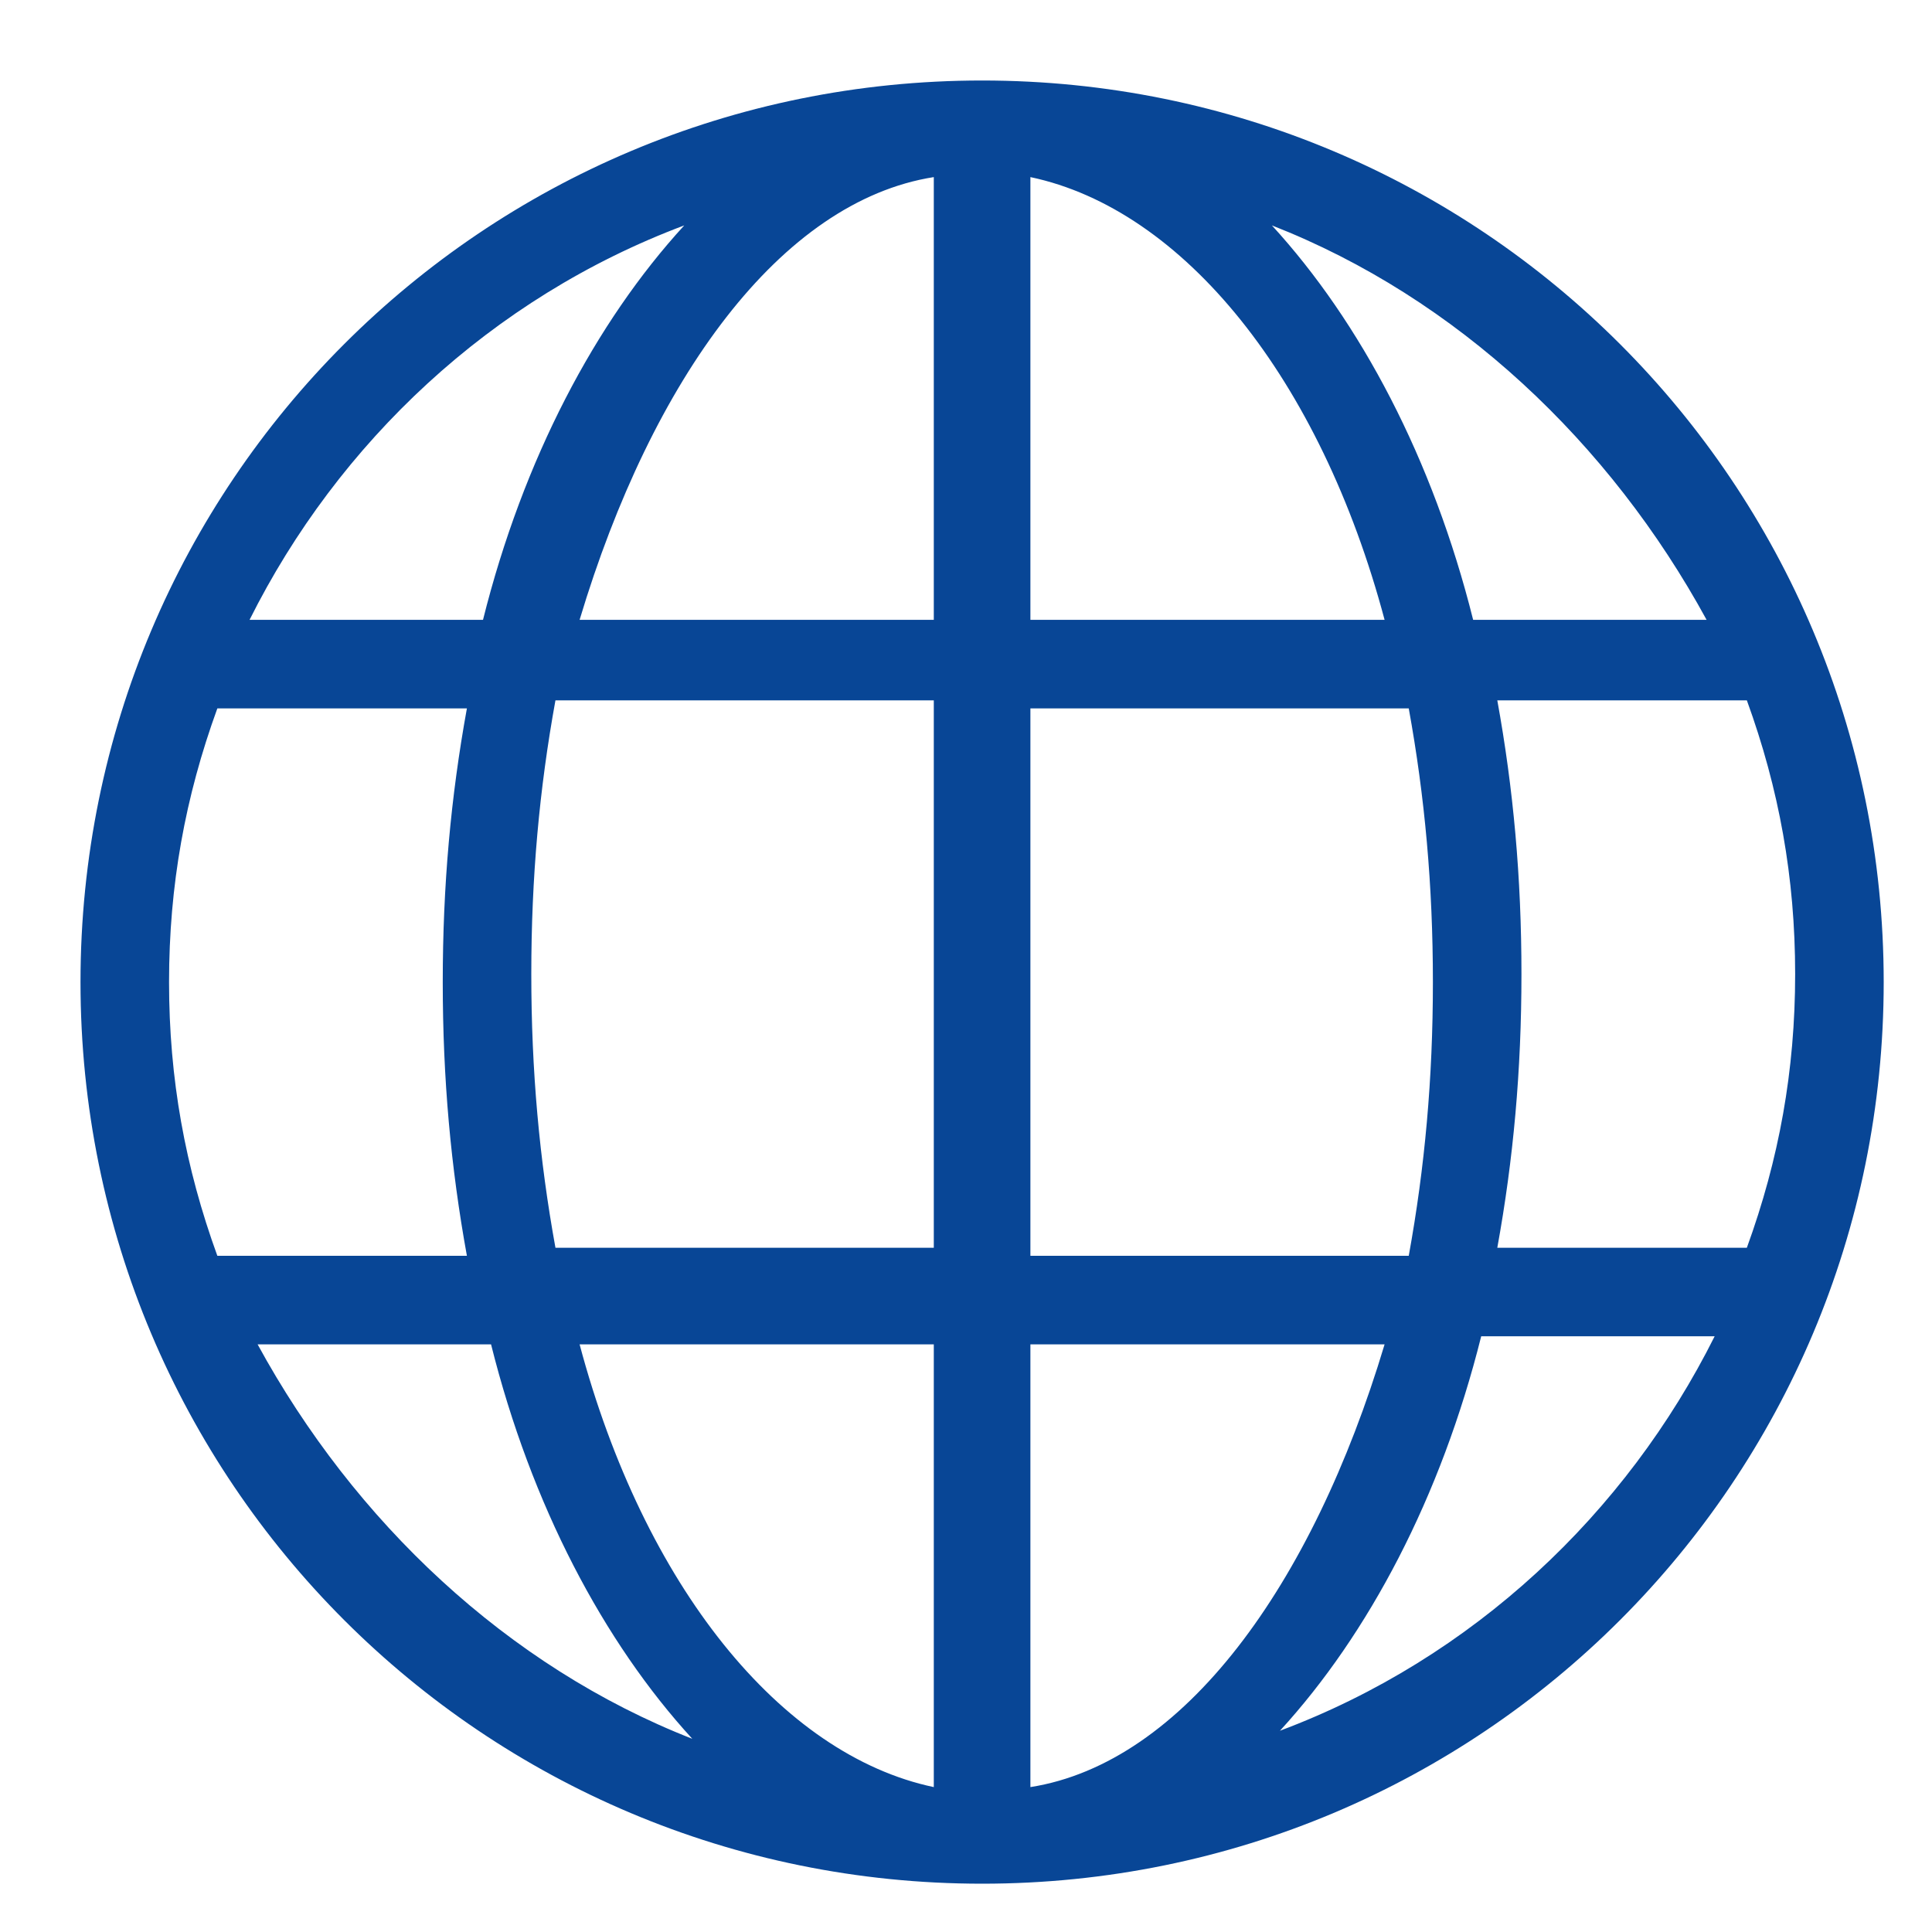 <?xml version="1.0" encoding="UTF-8"?>
<svg id="Calque_1" xmlns="http://www.w3.org/2000/svg" version="1.1" viewBox="0 0 24 24">
  <!-- Generator: Adobe Illustrator 29.4.0, SVG Export Plug-In . SVG Version: 2.1.0 Build 152)  -->
  <defs>
    <style>
      .st0 {
        fill: #084696;
      }
    </style>
  </defs>
  <path class="st0" d="M12.2,1C6,1,1,6,1,12.2s5,11.2,11.2,11.2,11.2-5,11.2-11.2S18.4,1,12.2,1ZM8.5,2.8c-1.1,1.2-2,2.9-2.5,4.9h-2.9c1.1-2.2,3-4,5.4-4.9ZM2.1,12.2c0-1.2.2-2.3.6-3.4h3.1c-.2,1.1-.3,2.2-.3,3.4s.1,2.3.3,3.4h-3.1c-.4-1.1-.6-2.2-.6-3.4ZM3.2,16.7h2.9c.5,2,1.4,3.7,2.5,4.9-2.3-.9-4.2-2.7-5.4-4.9ZM11.6,22.2c-1.9-.4-3.6-2.5-4.4-5.5h4.4v5.5ZM11.6,15.5h-4.7c-.2-1.1-.3-2.2-.3-3.4s.1-2.3.3-3.4h4.7v6.7ZM11.6,7.7h-4.4c.9-3,2.5-5.2,4.4-5.5v5.5ZM21.2,7.7h-2.9c-.5-2-1.4-3.7-2.5-4.9,2.3.9,4.2,2.7,5.4,4.9ZM12.8,2.2c1.9.4,3.6,2.5,4.4,5.5h-4.4V2.2ZM12.8,8.8h4.7c.2,1.1.3,2.2.3,3.4s-.1,2.3-.3,3.4h-4.7v-6.7ZM12.8,22.2v-5.5h4.4c-.9,3-2.5,5.2-4.4,5.5ZM15.9,21.5c1.1-1.2,2-2.9,2.5-4.9h2.9c-1.1,2.2-3,4-5.4,4.9ZM18.6,15.5c.2-1.1.3-2.2.3-3.4s-.1-2.3-.3-3.4h3.1c.4,1.1.6,2.2.6,3.4s-.2,2.3-.6,3.4h-3.1Z"/>
</svg>